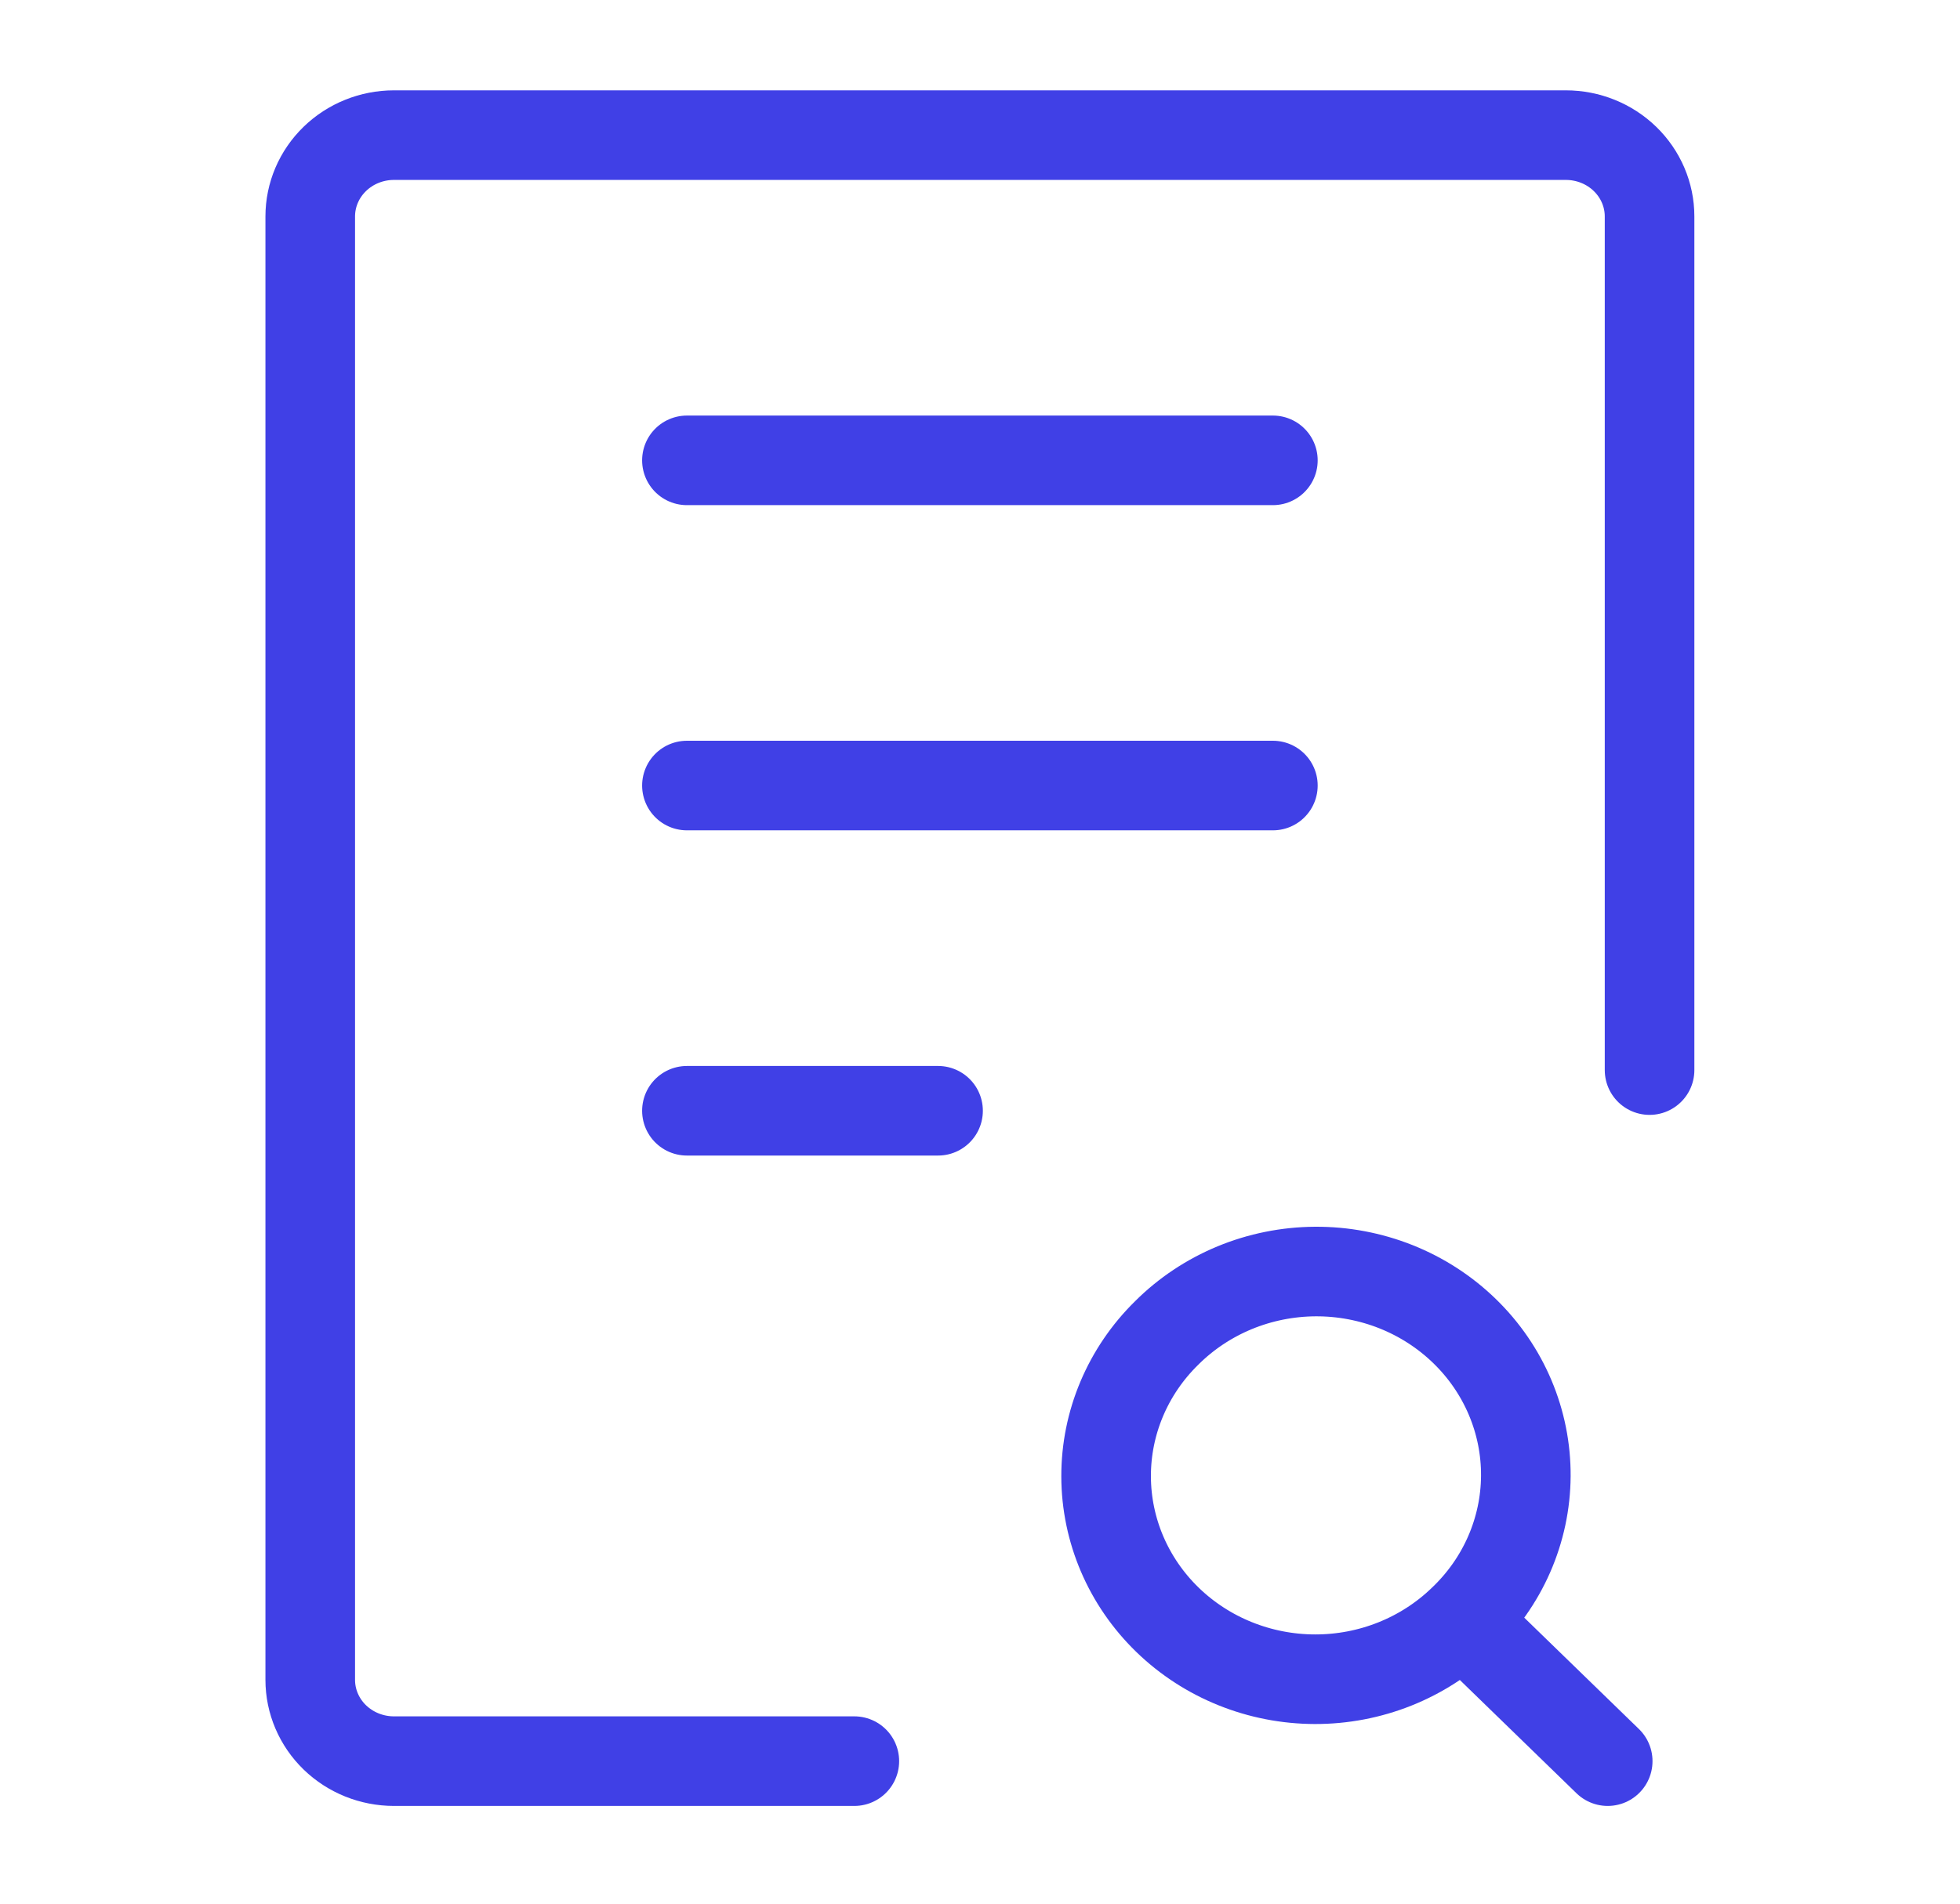 <svg width="70" height="68" viewBox="0 0 70 68" fill="none" xmlns="http://www.w3.org/2000/svg">
<path d="M58.913 38.224V7.731C58.913 6.961 58.598 6.223 58.037 5.678C57.476 5.133 56.716 4.827 55.923 4.827H14.07C13.277 4.827 12.517 5.133 11.956 5.678C11.395 6.223 11.08 6.961 11.08 7.731V60.005C11.08 60.776 11.395 61.514 11.956 62.059C12.517 62.603 13.277 62.909 14.07 62.909H30.512M24.533 16.444H45.46M24.533 28.06H45.46M24.533 39.677H33.502" stroke="#4040E6" stroke-width="3.2" stroke-linecap="round" stroke-linejoin="round"/>
<path d="M57.418 62.909L52.238 57.878M52.238 57.878C52.947 57.207 53.511 56.406 53.898 55.522C54.285 54.637 54.488 53.687 54.494 52.725C54.5 51.764 54.31 50.812 53.934 49.922C53.559 49.033 53.005 48.225 52.305 47.546C51.605 46.866 50.774 46.328 49.858 45.963C48.943 45.599 47.962 45.414 46.973 45.42C45.983 45.426 45.005 45.623 44.094 45.999C43.184 46.376 42.359 46.924 41.669 47.612C40.278 48.976 39.499 50.819 39.504 52.739C39.508 54.66 40.296 56.5 41.693 57.857C43.091 59.215 44.986 59.979 46.962 59.983C48.939 59.987 50.835 59.23 52.238 57.878Z" stroke="#4040E6" stroke-width="3.2" stroke-linecap="round" stroke-linejoin="round"/>
</svg>
